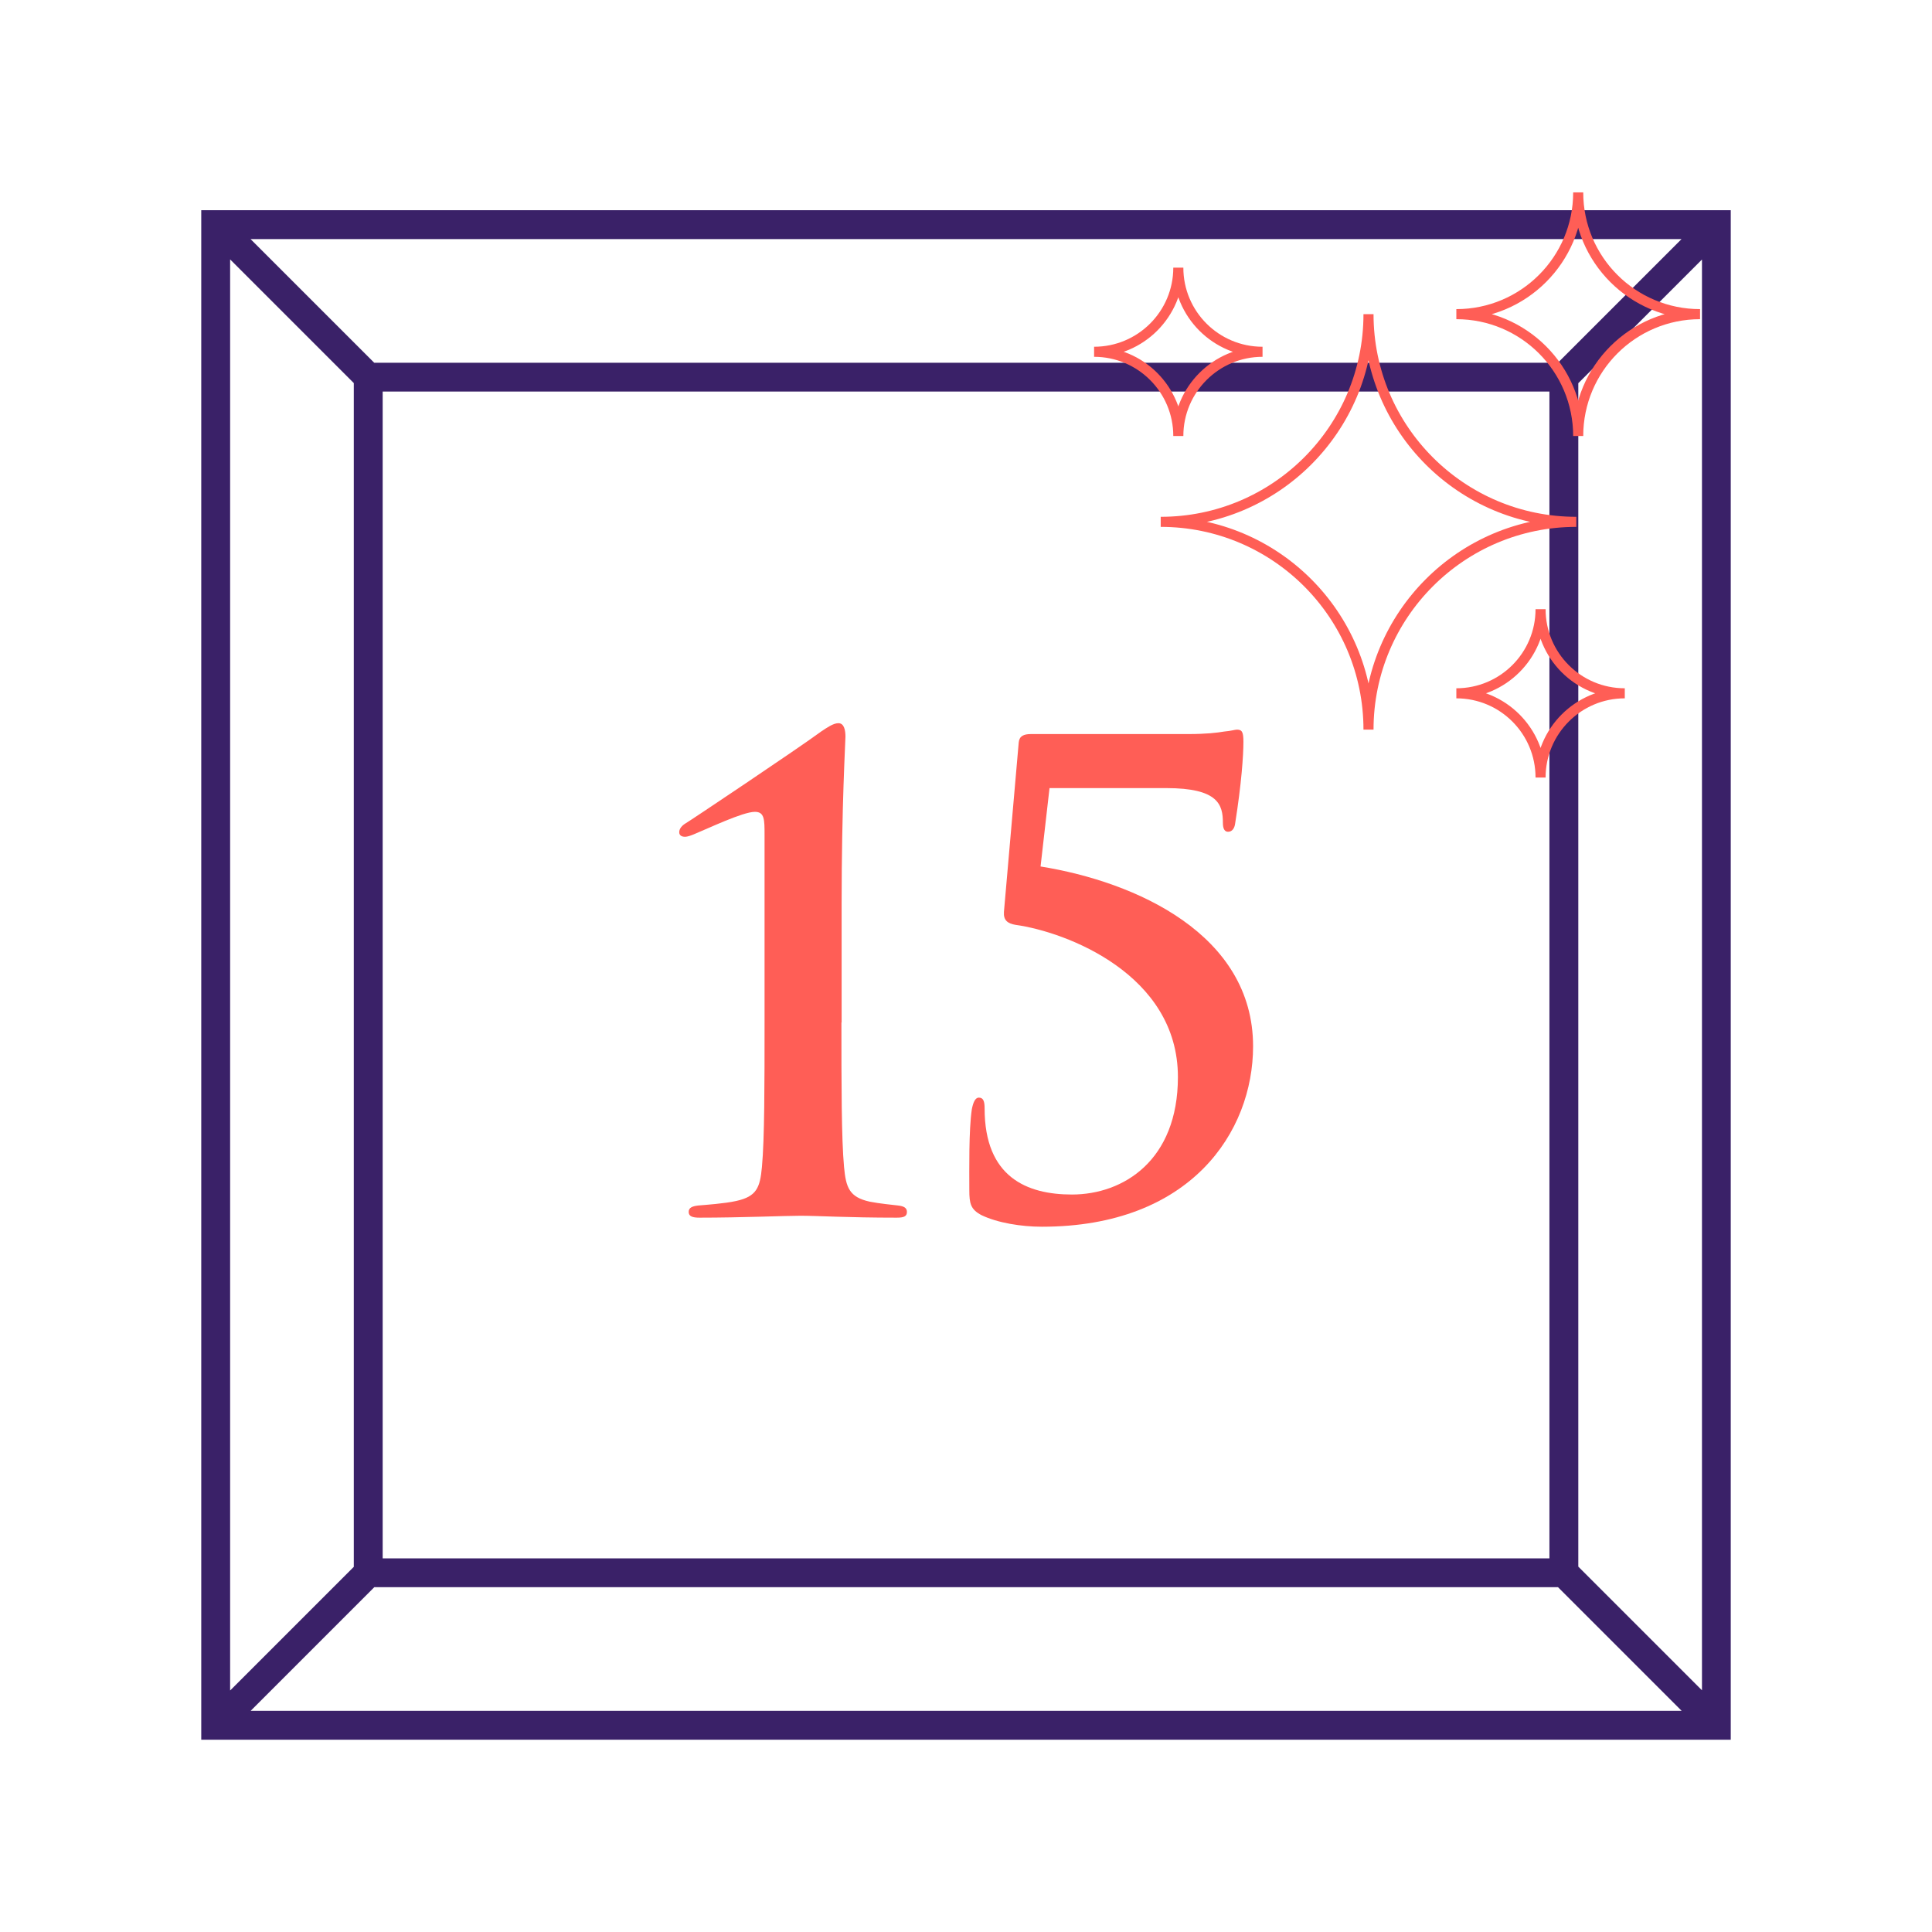 <?xml version="1.0" encoding="UTF-8"?><svg id="Laag_10" xmlns="http://www.w3.org/2000/svg" viewBox="0 0 192 192"><defs><style>.cls-1{fill:#3a2168;}.cls-2{fill:#ff5e56;}.cls-3{fill:none;stroke:#ff5e56;stroke-miterlimit:10;}</style></defs><path class="cls-1" d="M20,20.89V172.89H172V20.89H20Zm147.11,2.87l-12.29,12.29H37.19l-12.29-12.29H167.11Zm-13.13,15.16v115.95H38.03V38.91h115.95ZM22.87,25.78l12.29,12.29v117.64l-12.29,12.29V25.78Zm2.04,144.24l12.29-12.29h117.63l12.29,12.29H24.9Zm144.23-2.04l-12.29-12.29V38.08l12.29-12.29V167.98Z"/><g><path class="cls-2" d="M83.62,101.61c0,6.13,0,11.55,.26,14.36,.19,2.04,.51,3,2.55,3.45,.96,.19,2.3,.32,2.81,.38,.51,.06,.89,.19,.89,.64s-.32,.57-1.02,.57c-4.85,0-7.85-.19-9.57-.19-1.47,0-5.93,.19-10.02,.19-.7,0-1.08-.13-1.08-.57s.38-.57,.96-.64c.7-.06,2.62-.19,3.77-.45,2.04-.45,2.36-1.34,2.55-3.38,.26-2.81,.26-8.23,.26-14.36v-18.63c0-1.53,0-2.3-.96-2.3-1.21,0-4.66,1.66-6.06,2.23-.32,.13-.64,.25-.89,.25-.19,0-.57-.06-.57-.45s.32-.7,.64-.89c.26-.13,11.23-7.47,13.46-9.12,.57-.38,1.21-.83,1.72-.83,.57,0,.7,.7,.7,1.34,0,.51-.38,6.83-.38,16.59v11.81Z"/><path class="cls-2" d="M104.3,78.32l-.89,7.79c9.51,1.53,21.12,6.76,21.12,17.87,0,8.49-6.19,17.93-20.99,17.93-2.04,0-4.4-.38-6-1.15-1.08-.57-1.21-1.15-1.21-2.49,0-2.11-.06-5.93,.25-8.04,.13-.64,.32-1.15,.7-1.15,.45,0,.57,.38,.57,1.08,0,6.83,4.21,8.55,8.68,8.55,5.1,0,10.53-3.38,10.53-11.68,0-10.21-11.1-14.42-16.14-15.12-.77-.13-1.21-.45-1.15-1.28l1.47-16.85c.06-.64,.51-.83,1.21-.83h15.63c1.79,0,2.87-.13,3.57-.25,.7-.06,1.08-.19,1.28-.19,.51,0,.64,.25,.64,1.21,0,1.34-.19,4.15-.83,8.17-.06,.38-.26,.77-.7,.77-.38,0-.51-.38-.51-.89,0-1.79-.45-3.45-5.62-3.45h-11.61Z"/></g><path class="cls-3" d="M156.65,51.86c-11.41,0-20.65,9.25-20.65,20.65,0-11.4-9.24-20.65-20.65-20.65,11.41,0,20.65-9.24,20.65-20.64,0,11.4,9.24,20.64,20.65,20.64Z"/><path class="cls-3" d="M168.95,31.22c-6.69,0-12.11,5.42-12.11,12.11,0-6.69-5.42-12.11-12.11-12.11,6.69,0,12.11-5.42,12.11-12.1,0,6.69,5.42,12.1,12.11,12.1Z"/><path class="cls-3" d="M161.47,68.9c-4.62,0-8.37,3.75-8.37,8.37,0-4.62-3.74-8.37-8.37-8.37,4.62,0,8.37-3.74,8.37-8.36,0,4.62,3.74,8.36,8.37,8.36Z"/><path class="cls-3" d="M125.47,34.96c-4.62,0-8.37,3.75-8.37,8.37,0-4.62-3.74-8.37-8.37-8.37,4.62,0,8.37-3.74,8.37-8.36,0,4.62,3.74,8.36,8.37,8.36Z"/></svg>
